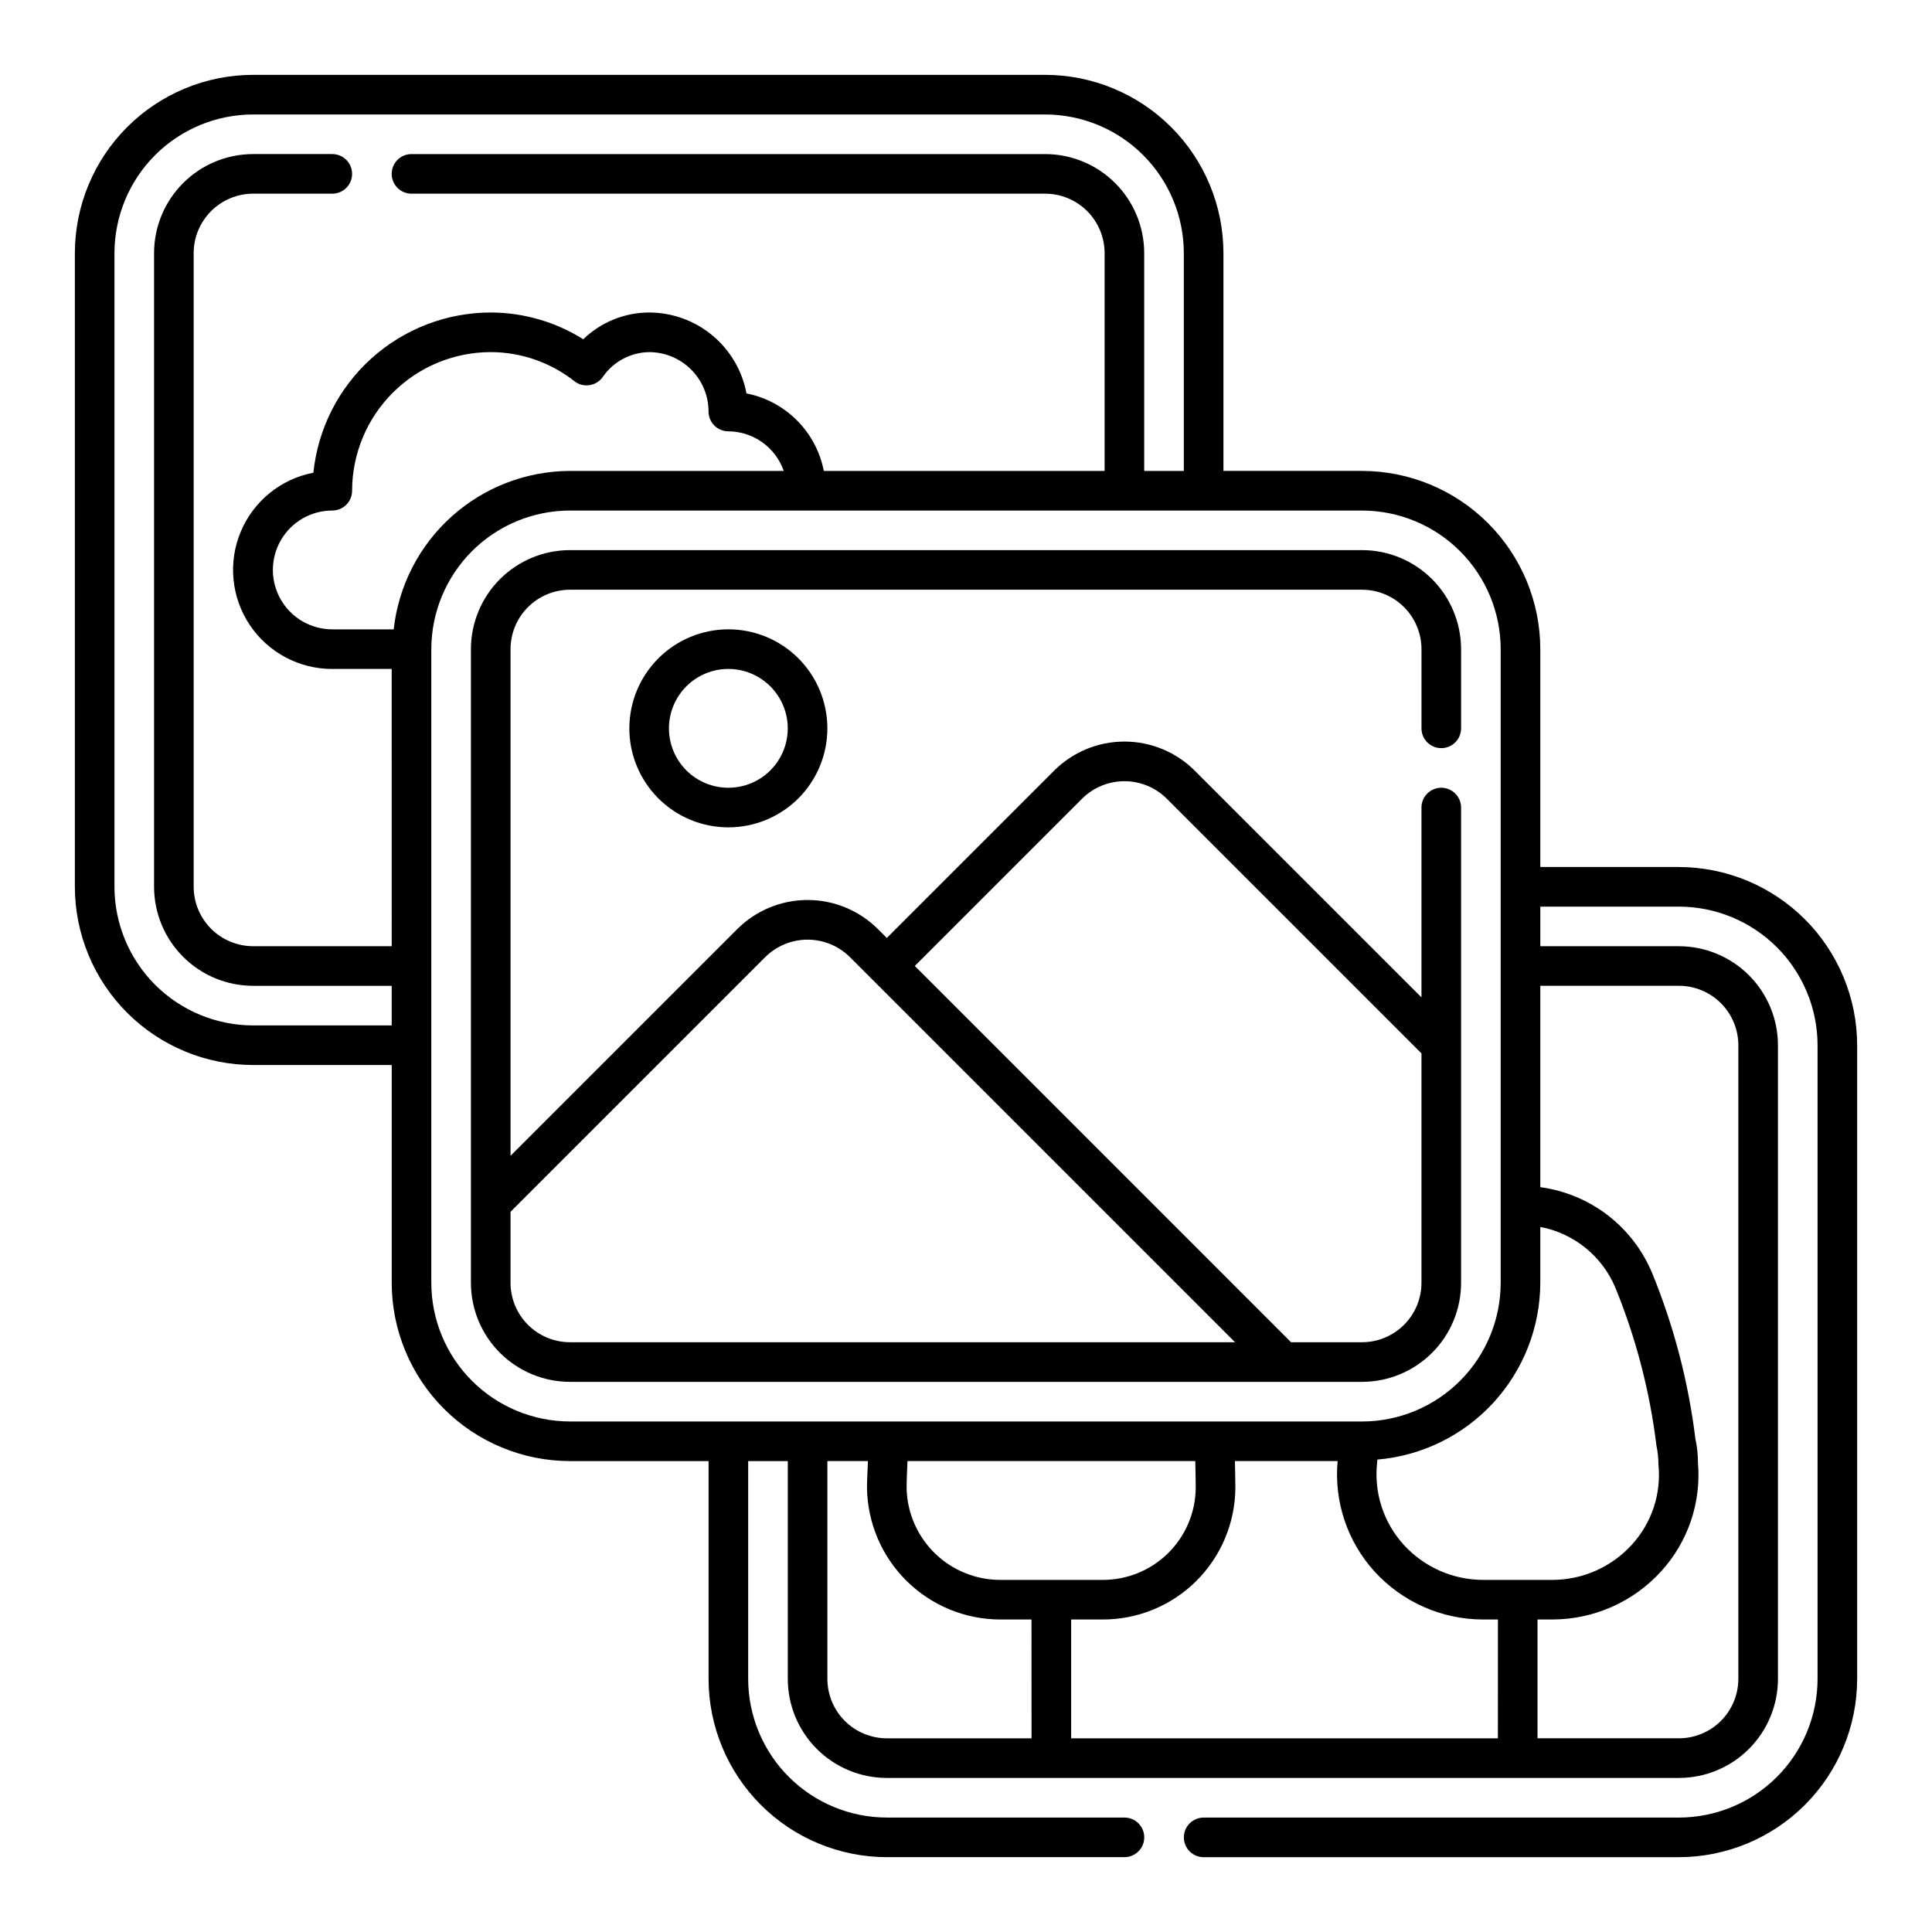 <?xml version="1.0" encoding="UTF-8"?>
<!-- Uploaded to: ICON Repo, www.iconrepo.com, Generator: ICON Repo Mixer Tools -->
<svg fill="#000000" width="800px" height="800px" version="1.1" viewBox="144 144 512 512" xmlns="http://www.w3.org/2000/svg">
 <g>
  <path d="m531.2 483.96v-125.95c0-2.898-2.352-5.25-5.25-5.25-2.898 0-5.246 2.352-5.246 5.25v50.309l-60.105-60.109c-4.945-4.922-11.637-7.688-18.613-7.688-6.981 0-13.672 2.766-18.617 7.688l-44.359 44.363-2.379-2.379c-4.945-4.922-11.637-7.688-18.613-7.688s-13.672 2.766-18.613 7.688l-60.109 60.105v-134.27c0.008-4.176 1.668-8.176 4.621-11.129 2.949-2.949 6.949-4.609 11.125-4.617h209.92c4.176 0.008 8.176 1.668 11.129 4.617 2.949 2.953 4.609 6.953 4.617 11.129v20.992c0 2.898 2.348 5.246 5.246 5.246 2.898 0 5.25-2.348 5.25-5.246v-20.992c-0.008-6.957-2.773-13.629-7.691-18.547-4.922-4.922-11.59-7.688-18.551-7.695h-209.92c-6.957 0.008-13.629 2.773-18.547 7.695-4.922 4.918-7.688 11.59-7.695 18.547v167.94-0.004c0.008 6.961 2.773 13.629 7.695 18.551 4.918 4.918 11.59 7.684 18.547 7.691h209.92c6.961-0.008 13.629-2.773 18.551-7.691 4.918-4.922 7.684-11.59 7.691-18.551zm-236.16 15.746c-4.176-0.008-8.176-1.668-11.125-4.617-2.953-2.953-4.613-6.953-4.621-11.129v-18.82l67.527-67.527v0.004c2.981-2.945 7.004-4.598 11.195-4.598 4.188 0 8.211 1.652 11.191 4.598l102.09 102.09zm91.387-99.711 44.363-44.363c2.981-2.949 7-4.606 11.195-4.606 4.191 0 8.211 1.656 11.191 4.606l67.527 67.527v60.801c-0.008 4.176-1.668 8.176-4.617 11.129-2.953 2.949-6.953 4.609-11.129 4.617h-18.82z"/>
  <path d="m310.78 337.02c0 6.957 2.766 13.633 7.688 18.555 4.922 4.918 11.594 7.684 18.555 7.684 6.957 0 13.633-2.766 18.555-7.684 4.918-4.922 7.684-11.598 7.684-18.555 0-6.961-2.766-13.633-7.684-18.555-4.922-4.922-11.598-7.688-18.555-7.688-6.957 0.008-13.629 2.773-18.551 7.691-4.918 4.922-7.684 11.594-7.691 18.551zm41.984 0c0 4.176-1.656 8.18-4.609 11.133s-6.957 4.609-11.133 4.609c-4.176 0-8.18-1.656-11.133-4.609s-4.613-6.957-4.613-11.133c0-4.176 1.66-8.18 4.613-11.133s6.957-4.613 11.133-4.613c4.172 0.008 8.172 1.668 11.125 4.617 2.949 2.953 4.613 6.953 4.617 11.129z"/>
  <path d="m588.93 373.76h-36.734v-57.727c-0.016-12.523-4.996-24.527-13.852-33.383-8.855-8.855-20.859-13.836-33.383-13.852h-36.734v-57.727c-0.016-12.523-4.996-24.527-13.852-33.383-8.855-8.852-20.859-13.836-33.379-13.852h-209.92c-12.523 0.016-24.527 5-33.383 13.852-8.852 8.855-13.836 20.859-13.852 33.383v167.94c0.016 12.52 5 24.523 13.852 33.379 8.855 8.855 20.859 13.836 33.383 13.852h36.734v57.727c0.016 12.523 5 24.527 13.852 33.383 8.855 8.855 20.859 13.836 33.383 13.852h36.734v57.727c0.016 12.523 4.996 24.527 13.852 33.383 8.855 8.855 20.859 13.836 33.383 13.852h62.977c2.898 0 5.246-2.352 5.246-5.25 0-2.898-2.348-5.246-5.246-5.246h-62.977c-9.742-0.012-19.078-3.887-25.965-10.773s-10.762-16.223-10.773-25.965v-57.727h10.496v57.727c0.008 6.957 2.773 13.629 7.691 18.551 4.922 4.918 11.594 7.684 18.551 7.691h209.92c6.957-0.008 13.629-2.773 18.551-7.691 4.918-4.922 7.684-11.594 7.691-18.551v-167.93c-0.008-6.961-2.773-13.629-7.691-18.551-4.922-4.918-11.594-7.684-18.551-7.691h-36.734v-10.496h36.734c9.742 0.012 19.078 3.887 25.965 10.773 6.887 6.887 10.762 16.223 10.773 25.965v167.94-0.004c-0.012 9.742-3.887 19.078-10.773 25.965s-16.223 10.762-25.965 10.773h-125.95c-2.898 0-5.25 2.348-5.25 5.246 0 2.898 2.352 5.25 5.25 5.25h125.95-0.004c12.523-0.016 24.527-4.996 33.383-13.852 8.855-8.855 13.836-20.859 13.852-33.383v-167.93c-0.016-12.523-4.996-24.527-13.852-33.383-8.855-8.855-20.859-13.836-33.383-13.852zm-36.734 95.391c8.957 1.695 16.457 7.789 19.941 16.211 5.449 13.371 9.094 27.406 10.836 41.738 0.359 1.652 0.535 3.336 0.531 5.023 0.785 7.777-1.793 15.523-7.082 21.277-5.406 5.926-13.059 9.297-21.078 9.289h-18.262c-8.016 0.004-15.664-3.367-21.066-9.289-5.375-5.906-7.945-13.84-7.062-21.781 0-0.262 0.055-0.559 0.062-0.82v0.004c11.75-0.992 22.703-6.352 30.695-15.02 7.996-8.672 12.449-20.023 12.484-31.816zm-304.39-74.398h-36.734c-4.176-0.004-8.176-1.668-11.125-4.617-2.953-2.953-4.613-6.953-4.621-11.125v-167.94c0.008-4.176 1.668-8.176 4.621-11.125 2.949-2.953 6.949-4.613 11.125-4.621h20.992c2.898 0 5.246-2.348 5.246-5.246s-2.348-5.25-5.246-5.25h-20.992c-6.957 0.008-13.629 2.773-18.547 7.695-4.922 4.918-7.688 11.59-7.695 18.547v167.94c0.008 6.957 2.773 13.625 7.695 18.547 4.918 4.918 11.59 7.688 18.547 7.691h36.734v10.496h-36.734c-9.738-0.012-19.078-3.887-25.965-10.773s-10.758-16.223-10.773-25.961v-167.94c0.016-9.738 3.887-19.078 10.773-25.965s16.227-10.758 25.965-10.773h209.92c9.738 0.016 19.074 3.887 25.961 10.773s10.762 16.227 10.773 25.965v57.727h-10.496v-57.727c-0.008-6.957-2.773-13.629-7.691-18.547-4.922-4.922-11.59-7.688-18.547-7.695h-167.94c-2.898 0-5.25 2.352-5.25 5.25s2.352 5.246 5.25 5.246h167.94c4.172 0.008 8.172 1.668 11.125 4.621 2.949 2.949 4.609 6.949 4.617 11.125v57.727h-74.414c-0.988-5.07-3.465-9.734-7.113-13.391-3.652-3.66-8.309-6.148-13.379-7.148-1.125-6.019-4.32-11.457-9.031-15.375-4.711-3.914-10.641-6.062-16.766-6.07-6.519 0.02-12.773 2.562-17.457 7.094-7.348-4.617-15.848-7.074-24.527-7.094-11.695 0.016-22.973 4.363-31.652 12.203-8.68 7.844-14.145 18.621-15.344 30.254-8.633 1.66-15.859 7.531-19.254 15.641-3.391 8.109-2.496 17.379 2.379 24.691 4.879 7.312 13.098 11.695 21.887 11.676h15.742zm-15.742-83.969c-5.625 0-10.824-3-13.637-7.871s-2.812-10.871 0-15.742c2.812-4.871 8.012-7.875 13.637-7.875 1.391 0 2.727-0.551 3.711-1.535 0.984-0.984 1.535-2.32 1.535-3.711 0.012-9.738 3.887-19.078 10.773-25.965s16.227-10.762 25.965-10.773c8.059 0.016 15.883 2.738 22.211 7.731 1.117 0.883 2.551 1.254 3.957 1.023 1.402-0.199 2.66-0.961 3.484-2.109 2.785-4.086 7.387-6.566 12.332-6.644 4.172 0.008 8.172 1.668 11.125 4.621 2.953 2.949 4.613 6.949 4.617 11.125 0 1.391 0.555 2.727 1.539 3.711s2.316 1.535 3.711 1.535c3.231 0.02 6.375 1.039 9.004 2.918s4.613 4.527 5.676 7.578h-56.664c-11.582 0.039-22.746 4.34-31.359 12.082-8.617 7.746-14.078 18.391-15.344 29.902zm62.977 209.92c-9.738-0.012-19.078-3.887-25.965-10.773-6.887-6.887-10.762-16.223-10.773-25.965v-167.93c0.012-9.742 3.887-19.078 10.773-25.965 6.887-6.887 16.227-10.762 25.965-10.773h209.92c9.742 0.012 19.078 3.887 25.965 10.773 6.887 6.887 10.762 16.223 10.773 25.965v167.94-0.004c-0.012 9.742-3.887 19.078-10.773 25.965-6.887 6.887-16.223 10.762-25.965 10.773zm165.84 17.633c-0.062 6.512-2.707 12.73-7.352 17.297-4.641 4.566-10.906 7.102-17.418 7.055h-27.082c-6.492-0.016-12.723-2.57-17.352-7.121-4.629-4.555-7.293-10.738-7.418-17.23 0-2.289 0.148-4.734 0.234-7.137h76.27c0.043 2.398 0.117 4.844 0.117 7.137zm-43.512 66.336h-38.355c-4.176-0.008-8.176-1.668-11.129-4.617-2.949-2.953-4.609-6.953-4.617-11.129v-57.727h10.746c-0.078 2.41-0.25 4.863-0.25 7.195 0.156 9.262 3.934 18.094 10.527 24.598 6.594 6.504 15.477 10.164 24.738 10.191h8.332zm123.59 0h-113.09v-31.488h8.25c9.293 0.043 18.227-3.602 24.836-10.133 6.613-6.531 10.363-15.422 10.43-24.715 0-2.293-0.082-4.738-0.121-7.137h27.223c-0.988 10.688 2.555 21.305 9.766 29.254 7.394 8.113 17.863 12.734 28.84 12.73h3.875zm47.977-199.43c4.176 0.008 8.176 1.668 11.129 4.617 2.949 2.953 4.609 6.953 4.617 11.129v167.94-0.004c-0.008 4.176-1.668 8.176-4.617 11.129-2.953 2.949-6.953 4.609-11.129 4.617h-37.48v-31.488h3.894c10.977 0.004 21.449-4.617 28.844-12.73 7.144-7.824 10.691-18.277 9.781-28.836 0.008-2.121-0.219-4.238-0.676-6.312-1.848-15.066-5.695-29.82-11.438-43.871-5.117-12.352-16.418-21.043-29.664-22.82v-53.367z"/>
 </g>
</svg>